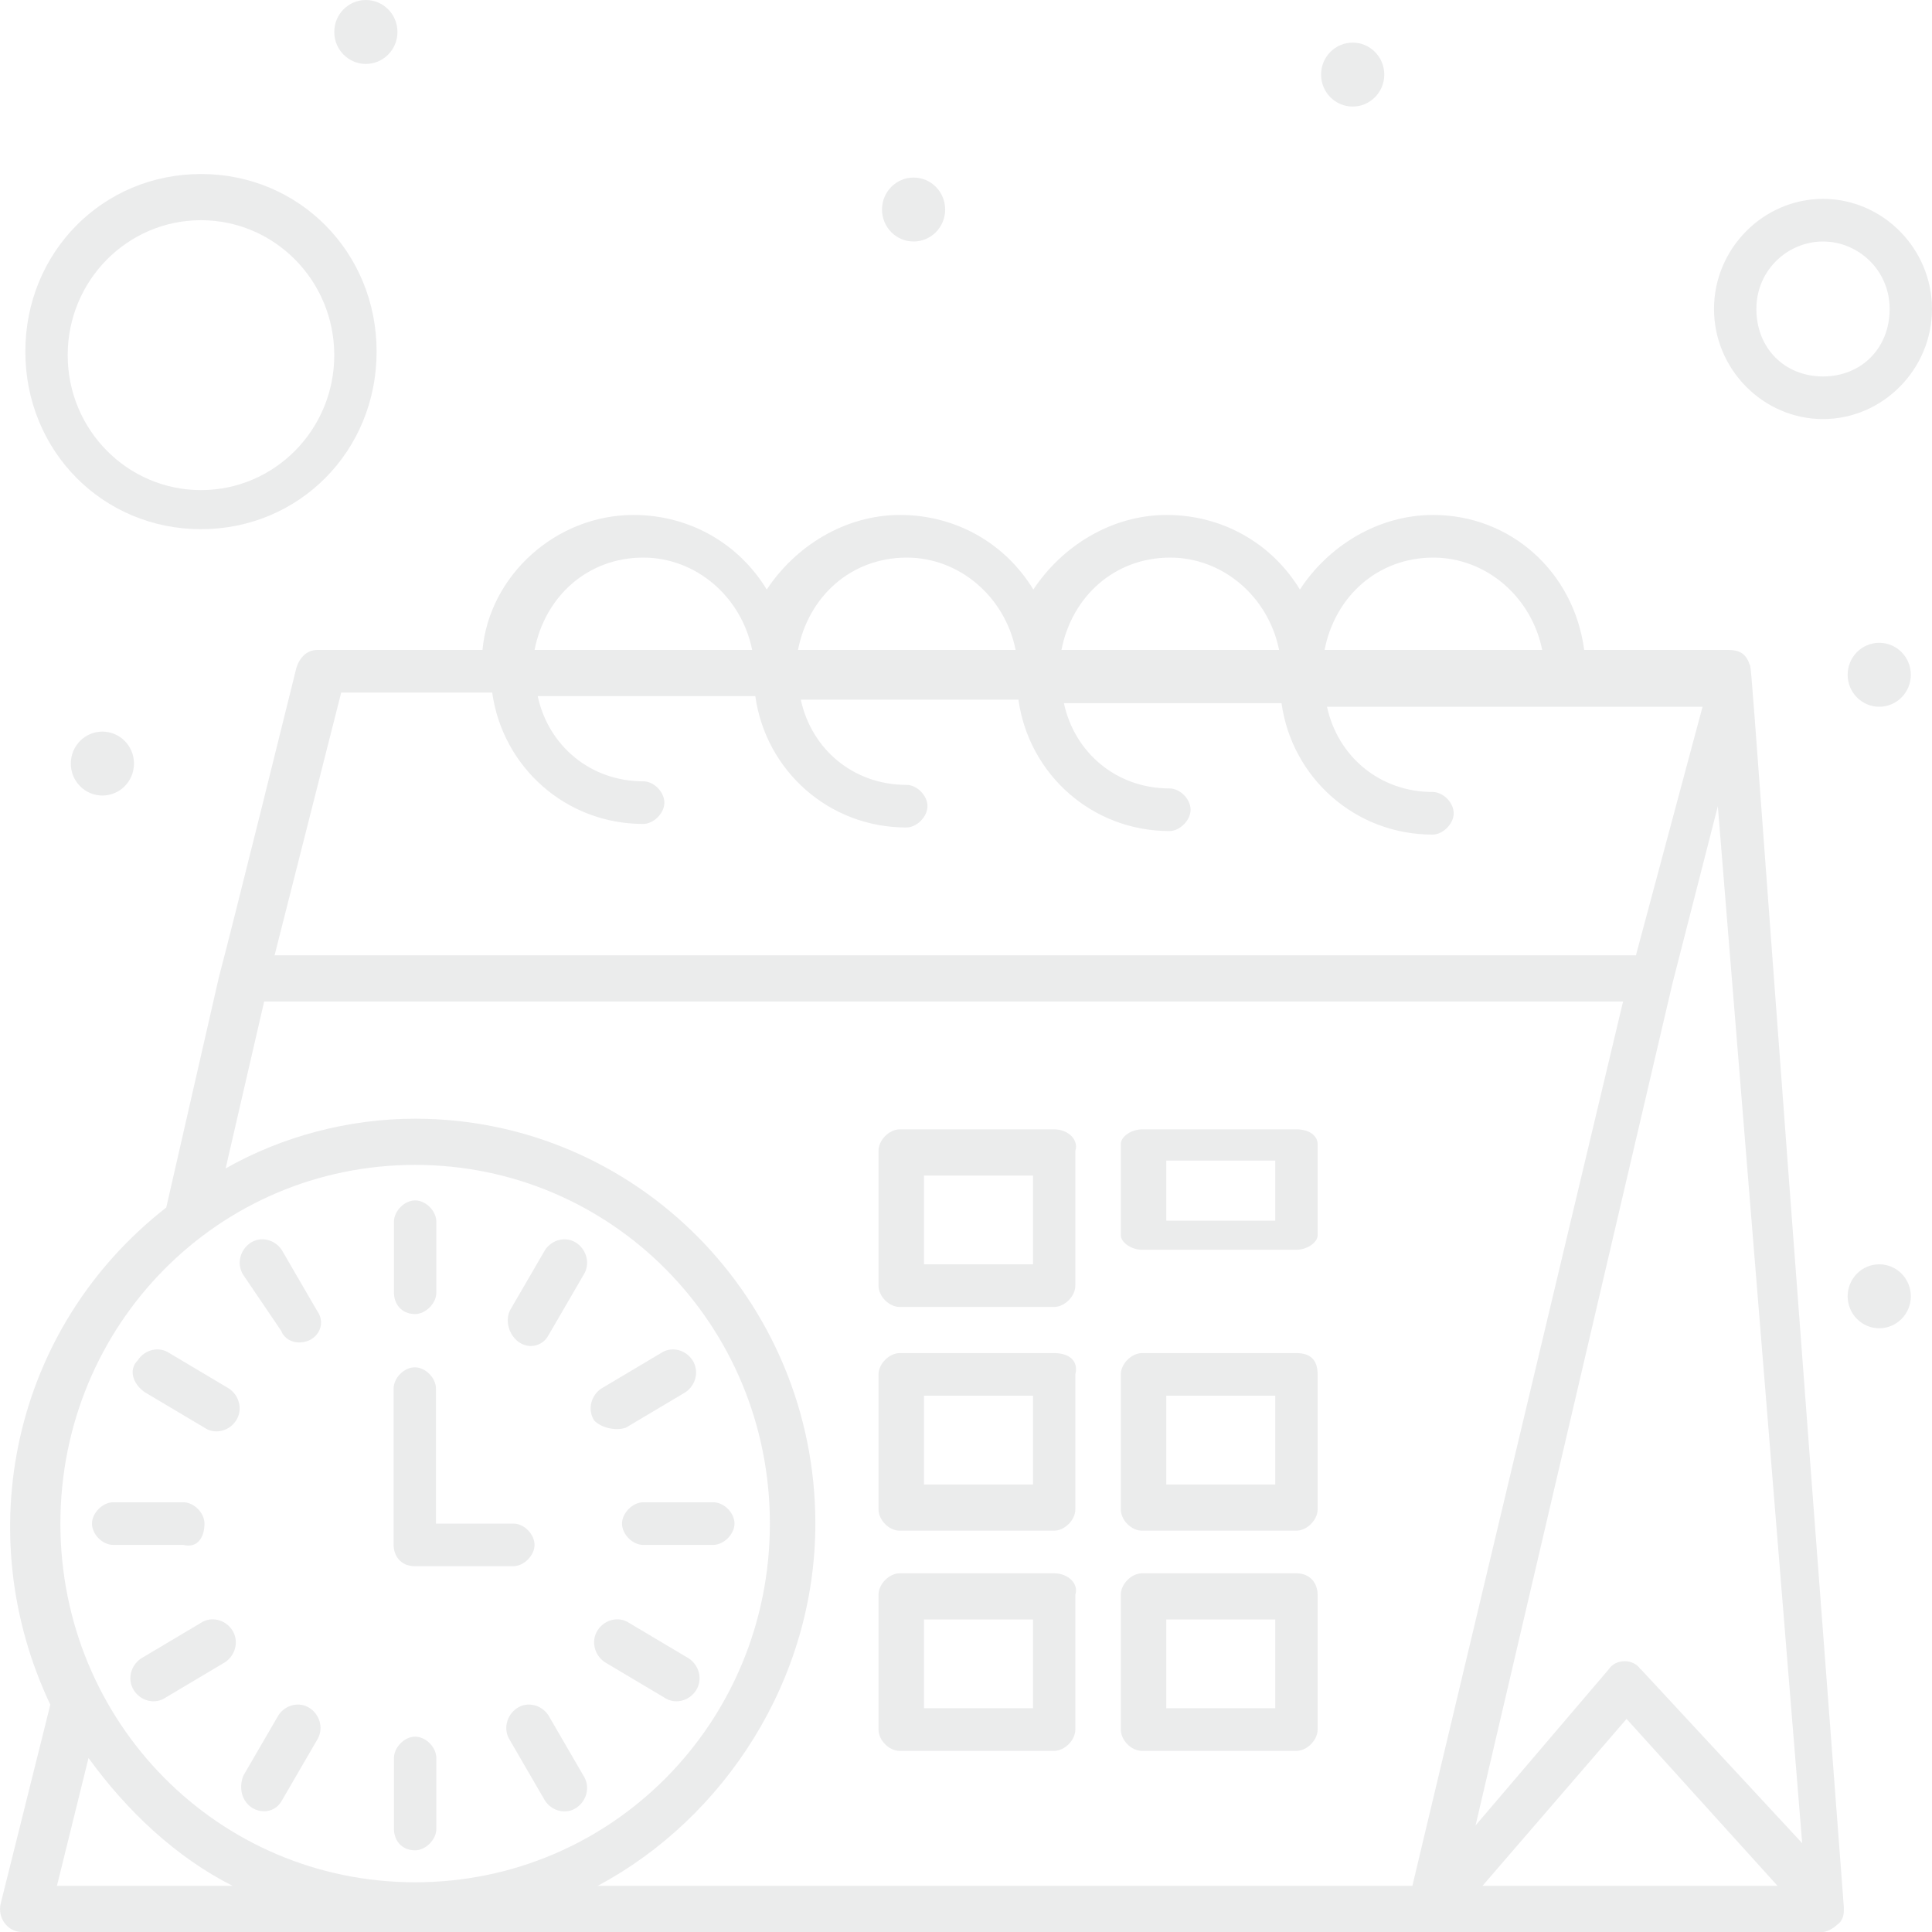 <svg width="120" height="120" viewBox="0 0 120 120" fill="none" xmlns="http://www.w3.org/2000/svg">
<g opacity="0.08" clip-path="url(#clip0_3989_20187)">
<path d="M108.66 41.25C108.444 40.588 108.013 40.368 107.345 40.368H98.397C97.751 35.515 93.827 31.985 89.019 31.985C85.526 31.985 82.465 33.971 80.74 36.618C78.994 33.75 75.933 31.985 72.462 31.985C68.99 31.985 65.929 33.971 64.183 36.618C62.436 33.75 59.375 31.985 55.904 31.985C52.433 31.985 49.371 33.971 47.625 36.618C45.879 33.75 42.817 31.985 39.346 31.985C34.538 31.985 30.399 35.735 29.968 40.368H19.727C19.08 40.368 18.628 40.809 18.412 41.471C18.412 41.471 14.488 57.353 13.604 60.662L10.327 75C0.733 82.5 -1.897 95.294 3.126 105.882L0.043 118.235C-0.172 119.118 0.474 120 1.358 120C4.42 120 116.076 120 113.23 120C113.446 120 113.877 119.779 114.093 119.559C114.093 119.559 114.524 119.338 114.524 118.677V118.456C108.423 38.162 108.854 41.471 108.638 41.25H108.66ZM89.019 34.632C92.296 34.632 95.121 37.059 95.789 40.368H82.271C82.918 37.059 85.548 34.632 89.041 34.632H89.019ZM72.677 34.632C75.954 34.632 78.778 37.059 79.447 40.368H65.929C66.576 37.059 69.206 34.632 72.699 34.632H72.677ZM56.313 34.632C59.59 34.632 62.415 37.059 63.083 40.368H49.565C50.212 37.059 52.842 34.632 56.335 34.632H56.313ZM39.95 34.632C43.227 34.632 46.051 37.059 46.719 40.368H33.202C33.848 37.059 36.479 34.632 39.971 34.632H39.95ZM21.193 43.015H30.571C31.218 47.647 35.142 51.176 39.95 51.176C40.597 51.176 41.265 50.515 41.265 49.853C41.265 49.191 40.618 48.529 39.95 48.529C36.673 48.529 34.064 46.324 33.396 43.235H46.913C47.56 47.868 51.484 51.397 56.292 51.397C56.939 51.397 57.607 50.735 57.607 50.074C57.607 49.412 56.96 48.75 56.292 48.75C53.015 48.75 50.406 46.544 49.738 43.456H63.256C63.902 48.088 67.826 51.618 72.634 51.618C73.281 51.618 73.949 50.956 73.949 50.294C73.949 49.632 73.302 48.971 72.634 48.971C69.357 48.971 66.748 46.765 66.08 43.676H79.598C80.244 48.309 84.168 51.838 88.976 51.838C89.623 51.838 90.291 51.176 90.291 50.515C90.291 49.853 89.644 49.191 88.976 49.191C85.699 49.191 83.09 46.985 82.422 43.897H105.749L101.61 59.338H17.054L21.193 43.015ZM25.785 72.353C37.988 72.353 47.819 82.279 47.819 94.632C47.819 106.985 38.009 116.912 25.785 116.912C13.561 116.912 3.751 106.985 3.751 94.632C3.751 82.279 13.561 72.353 25.785 72.353ZM3.536 117.132L5.498 109.191C7.891 112.5 10.952 115.368 14.445 117.132H3.536ZM50.643 94.632C50.643 80.735 39.519 69.485 25.785 69.485C21.646 69.485 17.506 70.588 14.014 72.574L16.407 62.206H100.812L87.726 117.132H37.126C44.973 112.941 50.643 104.338 50.643 94.632ZM92.081 117.132L101.028 106.765L110.406 117.132H92.081ZM101.89 103.677C101.459 103.015 100.359 103.015 99.928 103.677L91.649 113.382L103.874 61.103L106.698 50.074L111.937 114.485L101.912 103.677H101.89Z" fill="#060813"/>
<path d="M25.785 81.618C26.432 81.618 27.101 80.956 27.101 80.294V75.882C27.101 75.221 26.454 74.559 25.785 74.559C25.117 74.559 24.47 75.221 24.47 75.882V80.294C24.47 80.956 24.901 81.618 25.785 81.618Z" fill="#060813"/>
<path d="M32.965 83.603C33.396 83.603 33.827 83.382 34.064 82.941L36.242 79.191C36.673 78.529 36.457 77.647 35.81 77.206C35.164 76.765 34.28 76.985 33.849 77.647L31.671 81.397C31.24 82.279 31.887 83.603 32.986 83.603H32.965Z" fill="#060813"/>
<path d="M38.872 88.677L42.58 86.471C43.227 86.029 43.442 85.147 43.011 84.485C42.58 83.823 41.696 83.603 41.049 84.044L37.341 86.25C36.694 86.691 36.479 87.573 36.91 88.235C37.341 88.677 38.225 88.897 38.872 88.677Z" fill="#060813"/>
<path d="M38.635 94.632C38.635 95.294 39.282 95.956 39.95 95.956H44.305C44.952 95.956 45.62 95.294 45.62 94.632C45.62 93.971 44.973 93.309 44.305 93.309H39.95C39.303 93.309 38.635 93.971 38.635 94.632Z" fill="#060813"/>
<path d="M37.556 103.235L41.265 105.441C41.911 105.882 42.795 105.662 43.227 105C43.658 104.338 43.442 103.456 42.795 103.015L39.087 100.809C38.44 100.368 37.556 100.588 37.125 101.25C36.694 101.912 36.91 102.794 37.556 103.235Z" fill="#060813"/>
<path d="M34.064 106.544C33.633 105.882 32.749 105.662 32.102 106.103C31.455 106.544 31.239 107.426 31.671 108.088L33.848 111.838C34.279 112.5 35.163 112.721 35.81 112.279C36.457 111.838 36.672 110.956 36.241 110.294L34.064 106.544Z" fill="#060813"/>
<path d="M25.785 114.926C26.432 114.926 27.101 114.265 27.101 113.603V109.191C27.101 108.529 26.454 107.868 25.785 107.868C25.117 107.868 24.47 108.529 24.47 109.191V113.603C24.47 114.265 24.901 114.926 25.785 114.926Z" fill="#060813"/>
<path d="M16.407 112.5C16.838 112.5 17.269 112.279 17.506 111.838L19.684 108.088C20.115 107.426 19.9 106.544 19.253 106.103C18.606 105.662 17.722 105.882 17.291 106.544L15.113 110.294C14.682 111.397 15.329 112.5 16.428 112.5H16.407Z" fill="#060813"/>
<path d="M13.992 103.235C14.639 102.794 14.854 101.912 14.423 101.25C13.992 100.588 13.108 100.368 12.461 100.809L8.753 103.015C8.106 103.456 7.891 104.338 8.322 105C8.753 105.662 9.637 105.882 10.284 105.441L13.992 103.235Z" fill="#060813"/>
<path d="M12.699 94.632C12.699 93.971 12.052 93.309 11.383 93.309H7.029C6.382 93.309 5.713 93.971 5.713 94.632C5.713 95.294 6.36 95.956 7.029 95.956H11.383C12.246 96.177 12.699 95.515 12.699 94.632Z" fill="#060813"/>
<path d="M8.99 86.471L12.699 88.677C13.345 89.118 14.229 88.897 14.661 88.235C15.092 87.573 14.876 86.691 14.229 86.25L10.521 84.044C9.874 83.603 8.99 83.823 8.559 84.485C7.912 85.147 8.344 86.029 8.99 86.471Z" fill="#060813"/>
<path d="M17.485 82.721C17.7 83.162 18.131 83.382 18.584 83.382C19.684 83.382 20.33 82.279 19.684 81.397L17.506 77.647C17.075 76.985 16.191 76.765 15.544 77.206C14.897 77.647 14.682 78.529 15.113 79.191L17.506 82.721H17.485Z" fill="#060813"/>
<path d="M25.785 97.279H31.886C32.533 97.279 33.201 96.618 33.201 95.956C33.201 95.294 32.555 94.632 31.886 94.632H27.078V86.25C27.078 85.588 26.432 84.927 25.763 84.927C25.095 84.927 24.448 85.588 24.448 86.25V95.956C24.448 96.618 24.879 97.279 25.763 97.279H25.785Z" fill="#060813"/>
<path d="M65.476 97.721H55.882C55.235 97.721 54.567 98.382 54.567 99.044V107.426C54.567 108.088 55.214 108.75 55.882 108.75H65.476C66.123 108.75 66.791 108.088 66.791 107.426V99.044C67.007 98.382 66.36 97.721 65.476 97.721ZM64.161 106.103H57.391V100.588H64.161V106.103Z" fill="#060813"/>
<path d="M80.525 97.721H70.931C70.284 97.721 69.616 98.382 69.616 99.044V107.426C69.616 108.088 70.263 108.75 70.931 108.75H80.525C81.172 108.75 81.84 108.088 81.84 107.426V99.044C81.84 98.382 81.409 97.721 80.525 97.721ZM79.21 106.103H72.44V100.588H79.21V106.103Z" fill="#060813"/>
<path d="M65.476 84.044H55.882C55.235 84.044 54.567 84.706 54.567 85.368V93.75C54.567 94.412 55.214 95.073 55.882 95.073H65.476C66.123 95.073 66.791 94.412 66.791 93.75V85.368C67.007 84.485 66.36 84.044 65.476 84.044ZM64.161 92.206H57.391V86.691H64.161V92.206Z" fill="#060813"/>
<path d="M80.525 84.044H70.931C70.284 84.044 69.616 84.706 69.616 85.368V93.75C69.616 94.412 70.263 95.073 70.931 95.073H80.525C81.172 95.073 81.84 94.412 81.84 93.75V85.368C81.84 84.485 81.409 84.044 80.525 84.044ZM79.21 92.206H72.44V86.691H79.21V92.206Z" fill="#060813"/>
<path d="M65.476 70.147H55.882C55.235 70.147 54.567 70.809 54.567 71.471V79.853C54.567 80.515 55.214 81.177 55.882 81.177H65.476C66.123 81.177 66.791 80.515 66.791 79.853V71.471C67.007 70.809 66.36 70.147 65.476 70.147ZM64.161 78.529H57.391V73.015H64.161V78.529Z" fill="#060813"/>
<path d="M80.525 70.147H70.931C70.284 70.147 69.616 70.588 69.616 71.052V76.721C69.616 77.162 70.263 77.625 70.931 77.625H80.525C81.172 77.625 81.84 77.184 81.84 76.721V71.052C81.84 70.61 81.409 70.147 80.525 70.147ZM79.21 75.816H72.44V72.088H79.21V75.816Z" fill="#060813"/>
<path d="M12.483 32.868C18.584 32.868 23.392 28.015 23.392 21.838C23.392 15.662 18.584 10.809 12.483 10.809C6.381 10.809 1.574 15.662 1.574 21.838C1.574 28.015 6.381 32.868 12.483 32.868ZM12.483 13.677C17.053 13.677 20.762 17.427 20.762 22.059C20.762 26.691 17.053 30.441 12.483 30.441C7.912 30.441 4.204 26.691 4.204 22.059C4.204 17.427 7.912 13.677 12.483 13.677Z" fill="#060813"/>
<path d="M113.23 26.029C116.938 26.029 120 22.941 120 19.191C120 15.441 116.938 12.353 113.23 12.353C109.522 12.353 106.46 15.441 106.46 19.191C106.46 22.941 109.522 26.029 113.23 26.029ZM113.23 15C115.408 15 117.37 16.765 117.37 19.191C117.37 21.618 115.623 23.382 113.23 23.382C110.837 23.382 109.091 21.618 109.091 19.191C109.091 16.765 111.053 15 113.23 15Z" fill="#060813"/>
<path d="M84.017 2.647C85.095 2.647 85.979 3.529 85.979 4.632C85.979 5.735 85.095 6.618 84.017 6.618C82.939 6.618 82.055 5.735 82.055 4.632C82.055 3.529 82.939 2.647 84.017 2.647Z" fill="#060813"/>
<path d="M116.723 39.926C117.801 39.926 118.685 40.809 118.685 41.912C118.685 43.015 117.801 43.897 116.723 43.897C115.645 43.897 114.761 43.015 114.761 41.912C114.761 40.809 115.645 39.926 116.723 39.926Z" fill="#060813"/>
<path d="M56.745 15C57.828 15 58.706 14.111 58.706 13.015C58.706 11.918 57.828 11.029 56.745 11.029C55.661 11.029 54.783 11.918 54.783 13.015C54.783 14.111 55.661 15 56.745 15Z" fill="#060813"/>
<path d="M116.723 78.529C117.801 78.529 118.685 79.412 118.685 80.515C118.685 81.618 117.801 82.5 116.723 82.5C115.645 82.5 114.761 81.618 114.761 80.515C114.761 79.412 115.645 78.529 116.723 78.529Z" fill="#060813"/>
<path d="M6.36 45.441C7.438 45.441 8.322 46.324 8.322 47.426C8.322 48.529 7.438 49.412 6.36 49.412C5.282 49.412 4.398 48.529 4.398 47.426C4.398 46.324 5.282 45.441 6.36 45.441Z" fill="#060813"/>
<path d="M22.724 0C23.802 0 24.686 0.882 24.686 1.985C24.686 3.088 23.802 3.971 22.724 3.971C21.646 3.971 20.762 3.088 20.762 1.985C20.762 0.882 21.646 0 22.724 0Z" fill="#060813"/>
</g>
<defs>
<clipPath id="clip0_3989_20187">
<rect width="120" height="120" fill="white"/>
</clipPath>
</defs>
</svg>
